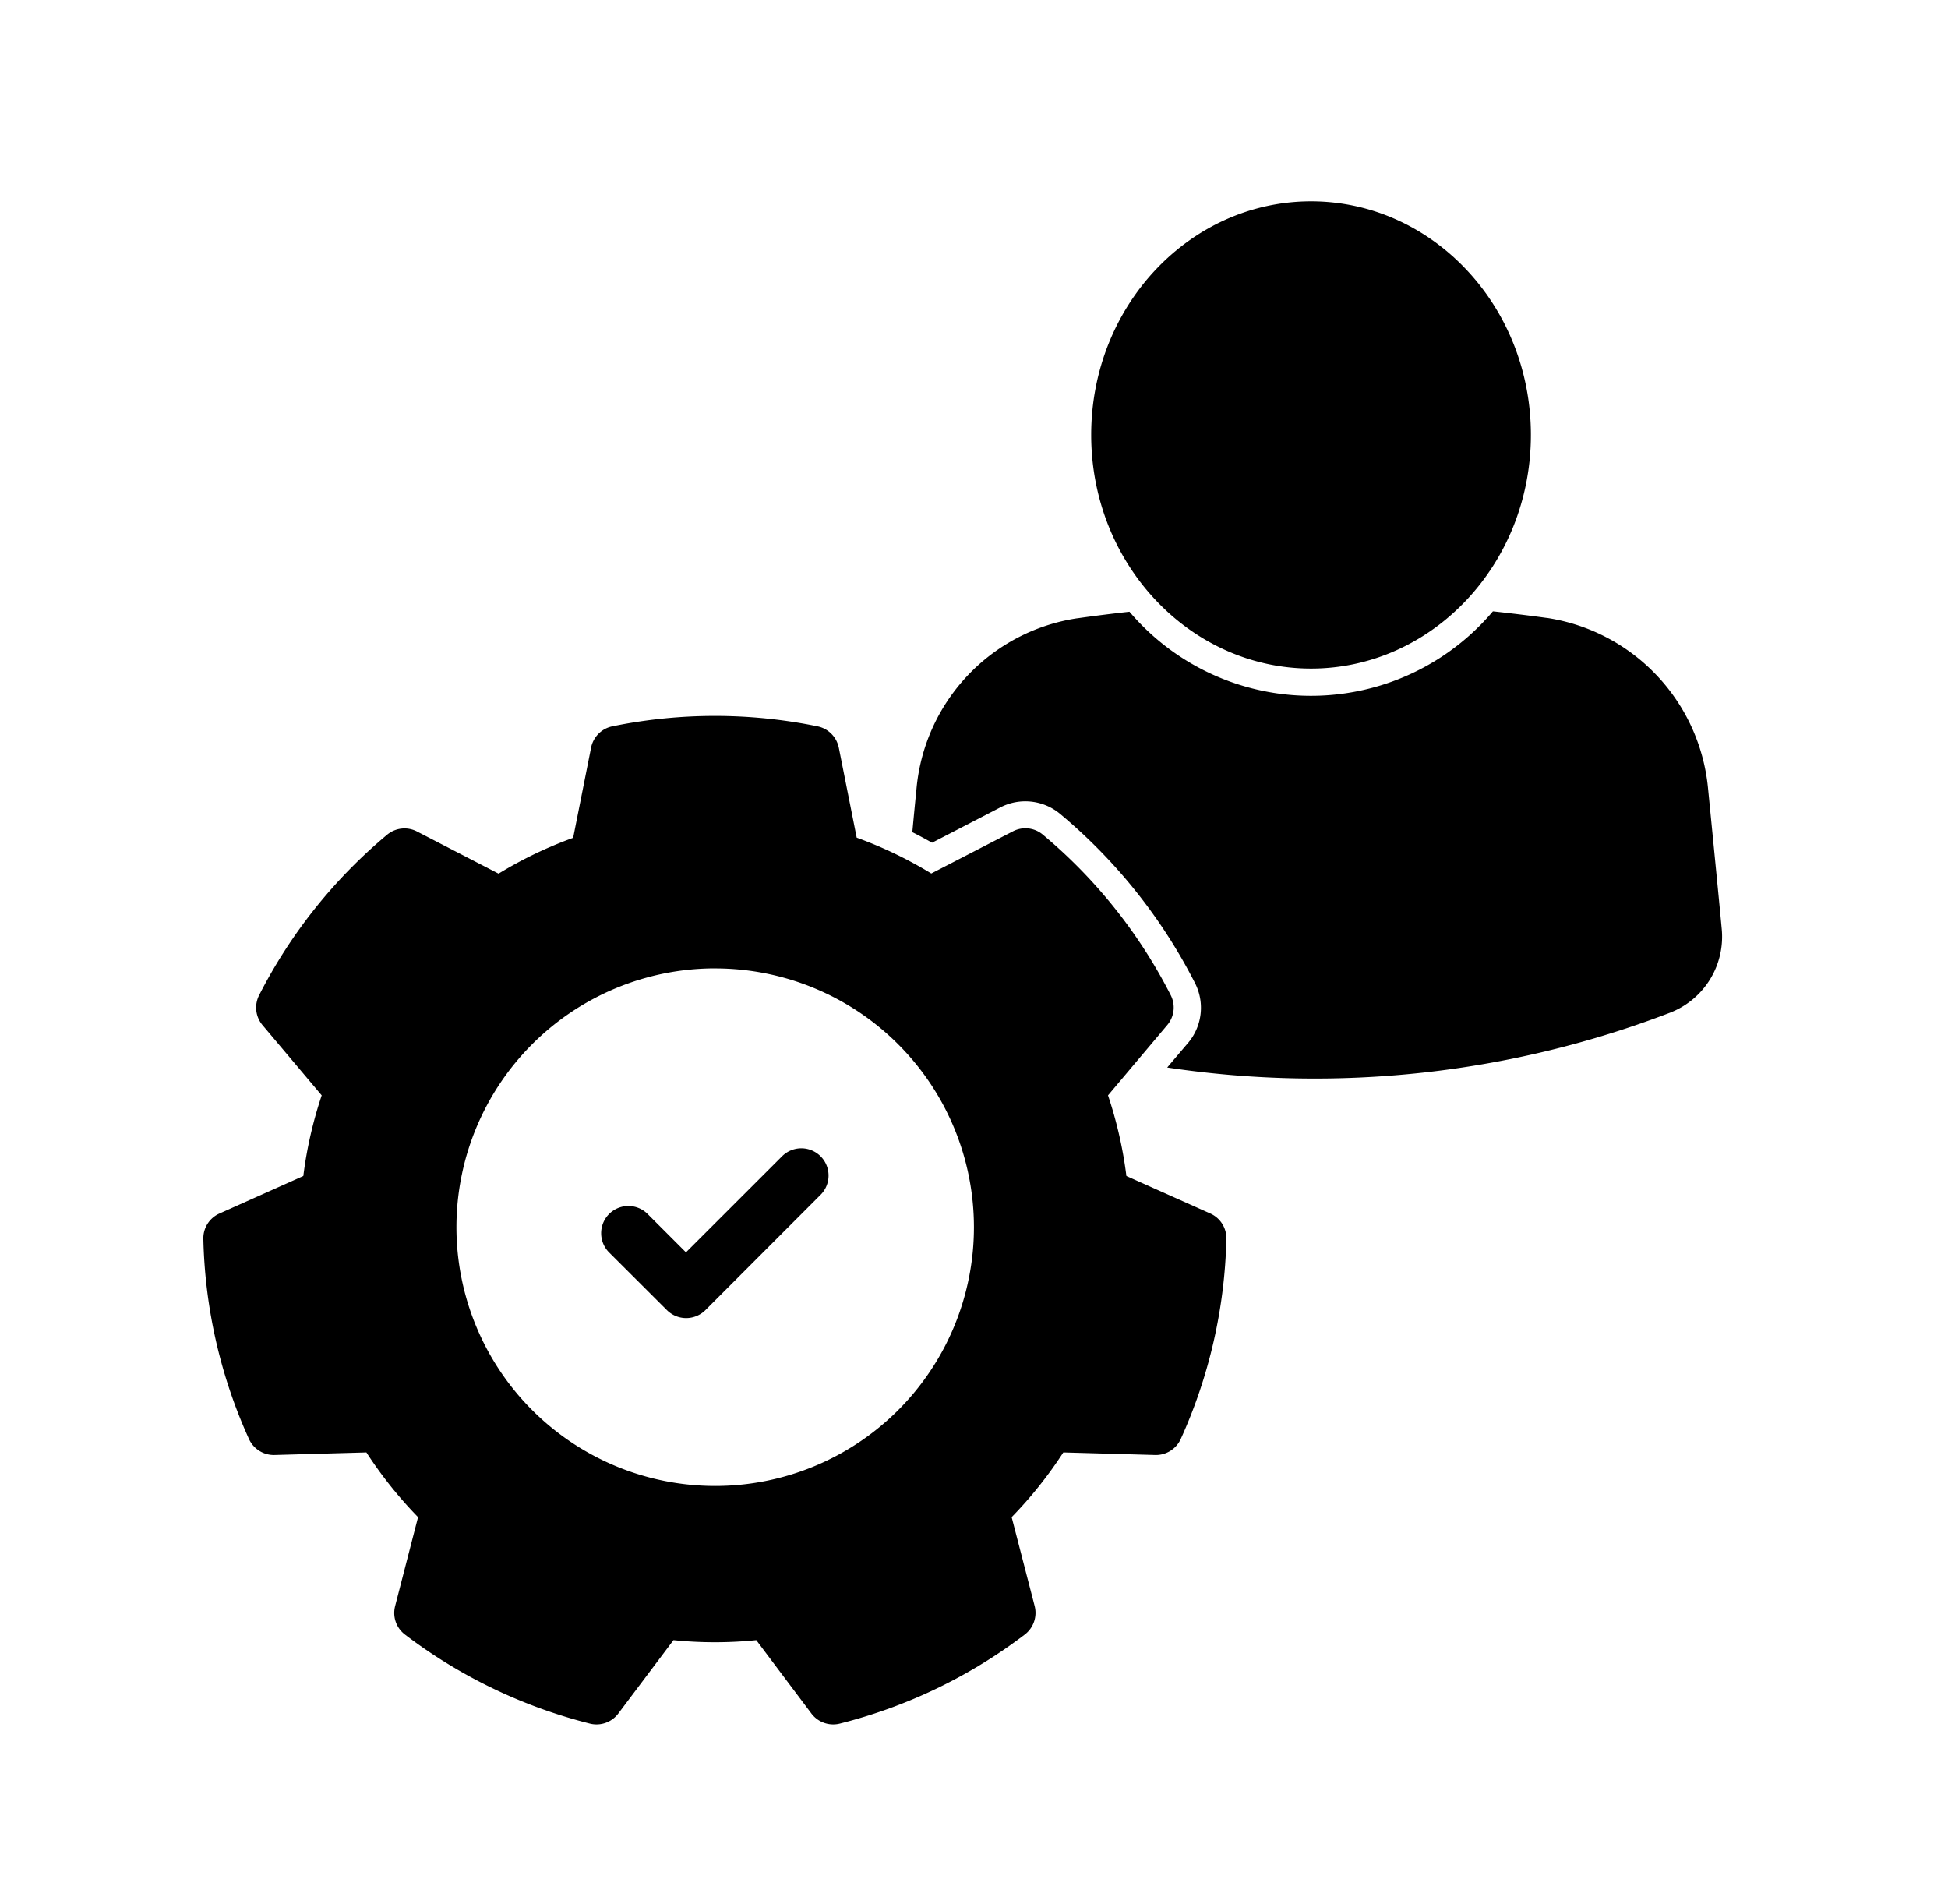 <svg xmlns="http://www.w3.org/2000/svg" xmlns:xlink="http://www.w3.org/1999/xlink" width="87" height="85" viewBox="0 0 87 85">
  <defs>
    <clipPath id="clip-path">
      <rect id="Rectangle_631" data-name="Rectangle 631" width="87" height="85" transform="translate(-5073 9519)" fill="none" stroke="#707070" stroke-width="1"/>
    </clipPath>
  </defs>
  <g id="Mask_Group_21" data-name="Mask Group 21" transform="translate(5073 -9519)" clip-path="url(#clip-path)">
    <g id="noun-manager-7765934" transform="translate(-5063.912 9527.988)">
      <path id="Path_13470" data-name="Path 13470" d="M38.241,34.572c.058-.632.119-1.27.182-1.894a8.476,8.476,0,0,1,7.182-7.653h.012q1.158-.164,2.322-.292a10.633,10.633,0,0,0,16.231-.018q1.19.128,2.386.292h.018a8.514,8.514,0,0,1,7.2,7.577c.222,2.252.465,4.7.614,6.3a3.637,3.637,0,0,1-2.228,3.72.1.1,0,0,1-.018.009,44.274,44.274,0,0,1-22.518,2.471c.489-.581.933-1.1.933-1.1a2.429,2.429,0,0,0,.307-2.672,24.018,24.018,0,0,0-6.018-7.547,2.427,2.427,0,0,0-2.675-.295l-3.049,1.577c-.289-.164-.584-.322-.881-.471ZM56.049,6.406c5.395,0,9.817,4.65,9.817,10.431s-4.422,10.434-9.817,10.434-9.82-4.653-9.82-10.434,4.422-10.431,9.82-10.431ZM34.956,30.8l.8,4.021a18.567,18.567,0,0,1,3.331,1.6l3.644-1.881a1.206,1.206,0,0,1,1.337.146,22.807,22.807,0,0,1,5.711,7.164,1.211,1.211,0,0,1-.152,1.337L46.98,46.328a18.546,18.546,0,0,1,.821,3.6l3.748,1.675a1.209,1.209,0,0,1,.717,1.137,22.862,22.862,0,0,1-2.039,8.935,1.219,1.219,0,0,1-1.143.711l-4.1-.115a18.7,18.7,0,0,1-2.307,2.89l1.027,3.969a1.22,1.22,0,0,1-.441,1.273,22.843,22.843,0,0,1-8.258,3.976,1.217,1.217,0,0,1-1.27-.447s-2.465-3.279-2.462-3.279a18.346,18.346,0,0,1-3.7,0l-2.465,3.279a1.217,1.217,0,0,1-1.27.447,22.862,22.862,0,0,1-8.258-3.976,1.213,1.213,0,0,1-.438-1.273l1.024-3.969a18.69,18.69,0,0,1-2.307-2.89l-4.1.115a1.219,1.219,0,0,1-1.143-.711,22.866,22.866,0,0,1-2.039-8.935,1.207,1.207,0,0,1,.72-1.137l3.745-1.675a18.545,18.545,0,0,1,.821-3.6L9.222,43.194a1.217,1.217,0,0,1-.155-1.337,22.859,22.859,0,0,1,5.714-7.164,1.21,1.21,0,0,1,1.34-.146l3.641,1.881a18.356,18.356,0,0,1,3.331-1.6l.8-4.024a1.216,1.216,0,0,1,.948-.954,22.819,22.819,0,0,1,9.167,0,1.216,1.216,0,0,1,.948.954Zm-5.52,9.857A11.556,11.556,0,1,0,40.992,52.216,11.559,11.559,0,0,0,29.436,40.659ZM24.7,53.343a1.215,1.215,0,0,1,1.717-1.72l1.714,1.714,4.292-4.289a1.216,1.216,0,0,1,1.72,1.72L29,55.917a1.218,1.218,0,0,1-1.72,0Z" transform="translate(-6.583 -6.406)" fill-rule="evenodd"/>
    </g>
  </g>
</svg>
